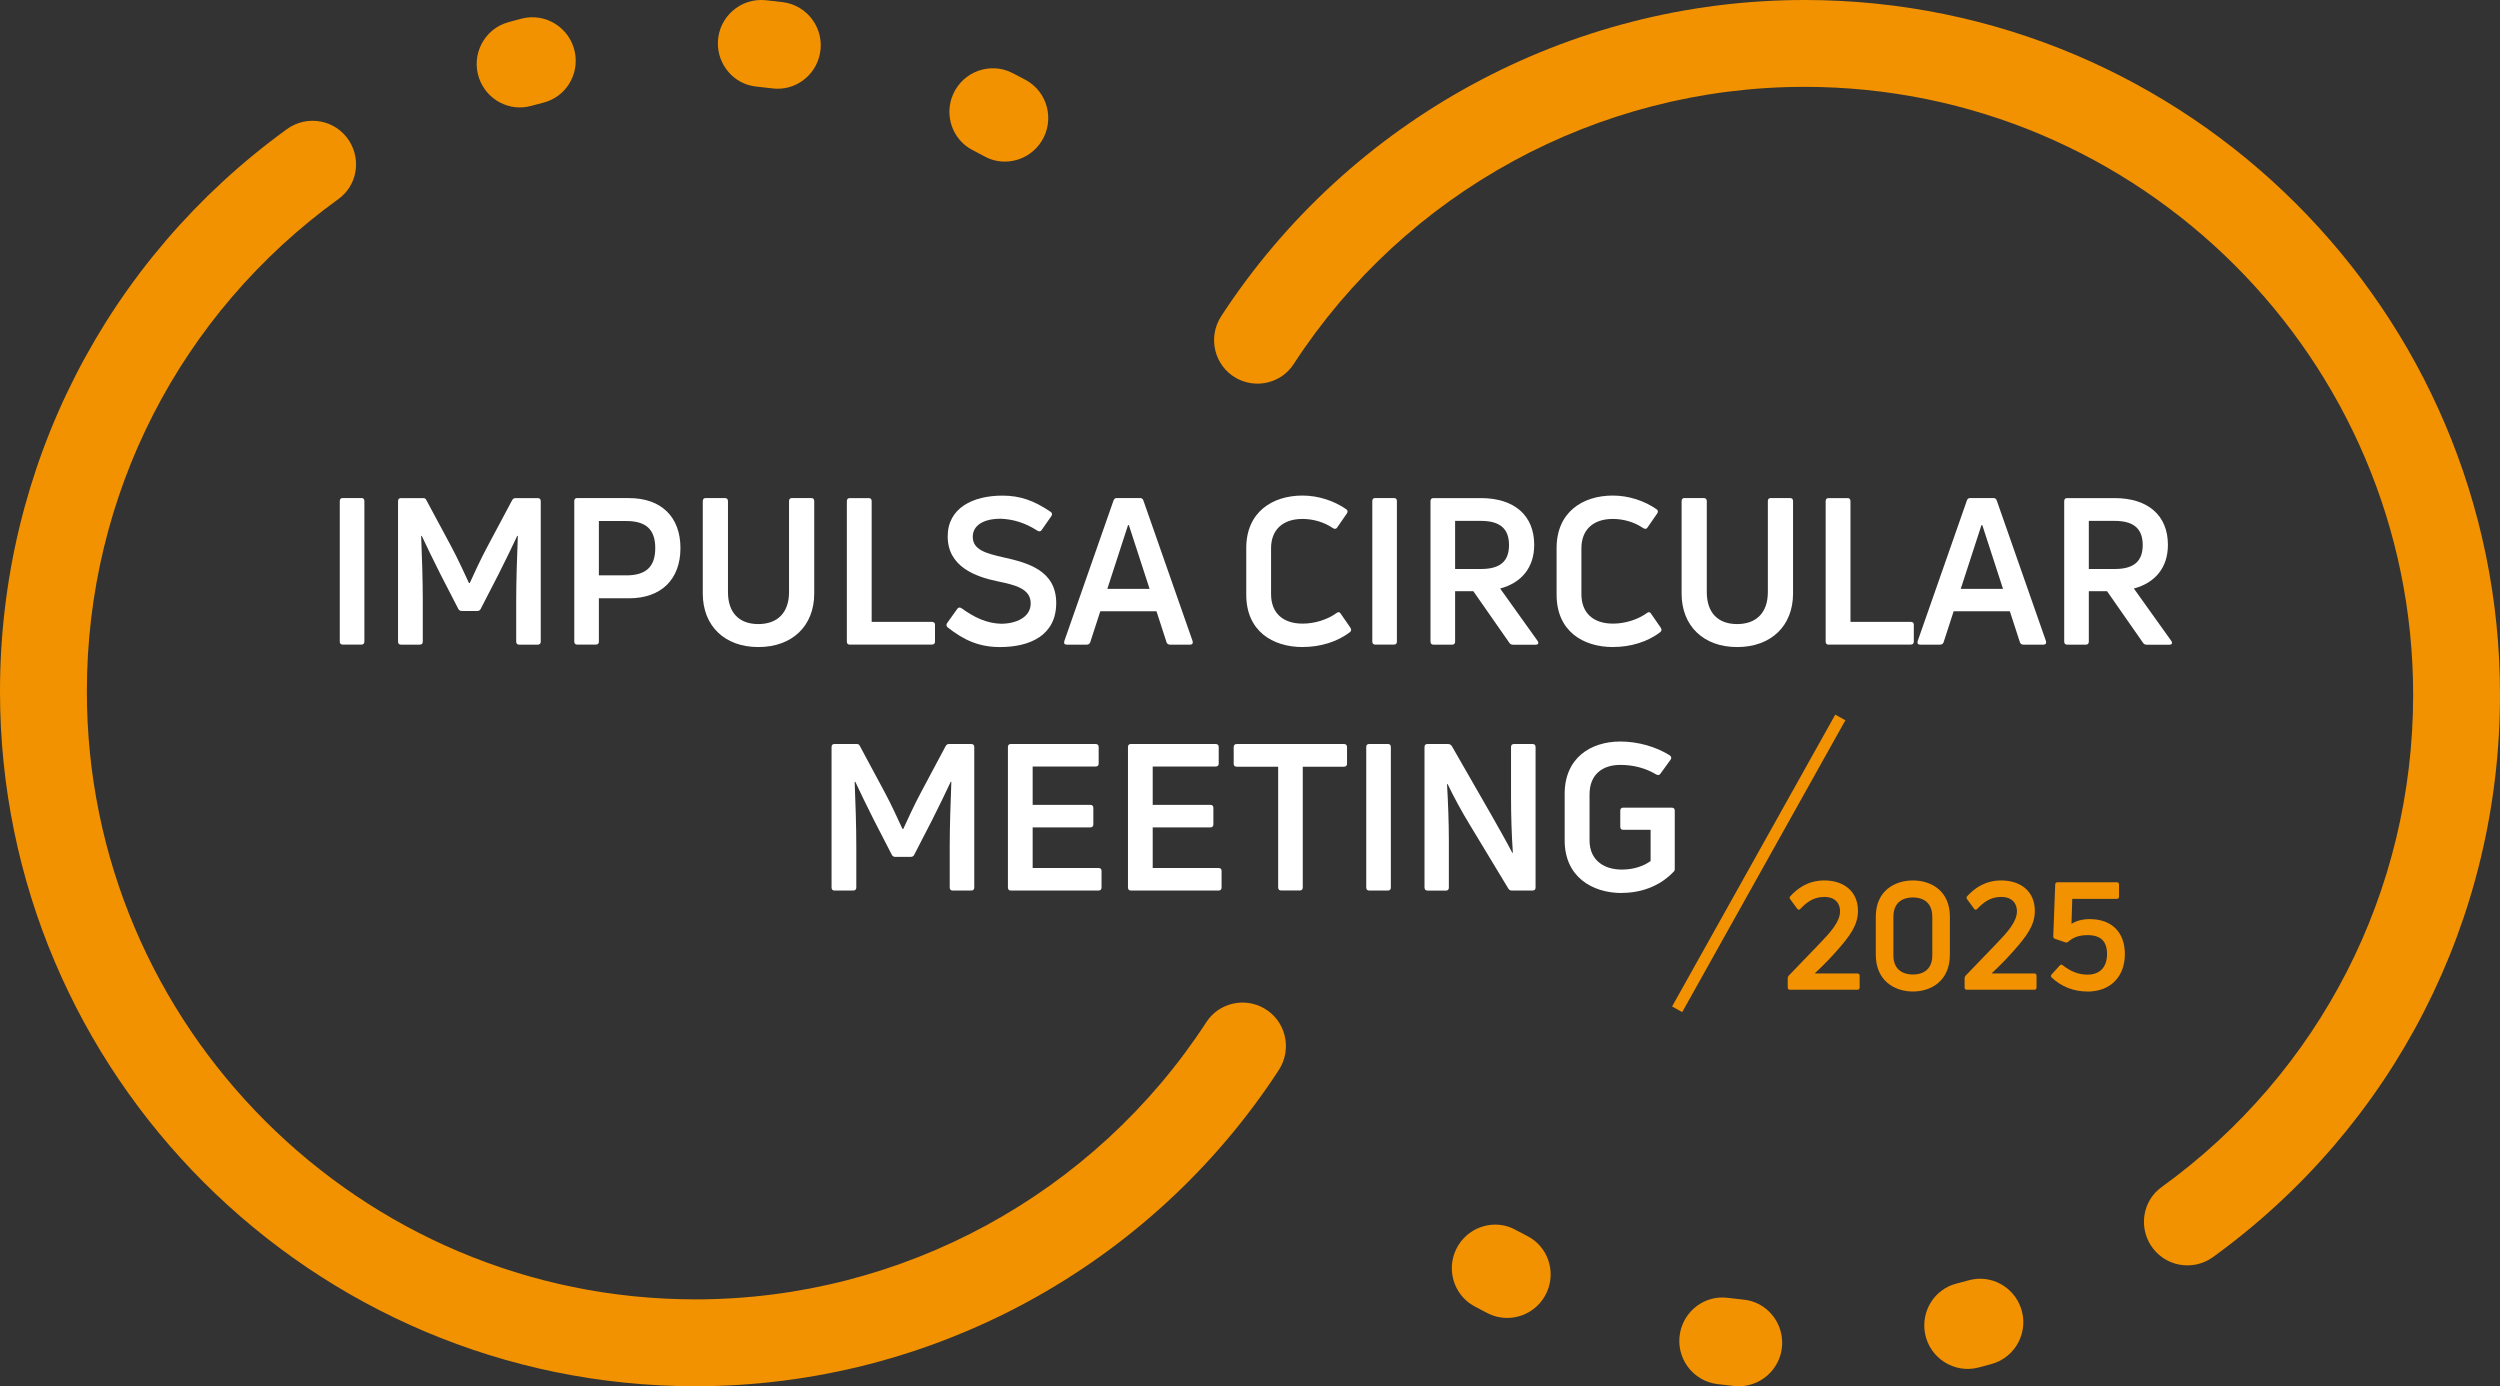 <?xml version="1.0" encoding="UTF-8"?>
<svg id="Capa_1" data-name="Capa 1" xmlns="http://www.w3.org/2000/svg" viewBox="0 0 384.01 212.93">
  <rect x="0" y="0" width="384.01" height="212.93" fill="#333333" stroke="none"/>
  <defs>
    <style>
      .cls-1 {
        fill: #fff;
      }

      .cls-2 {
        fill: #f39200;
      }

      .cls-3 {
        fill: #f39200;
      }
    </style>
  </defs>
  <g>
    <path class="cls-2" d="M106.83,212.93C47.92,212.93,0,165.05,0,106.21,0,71.69,16.35,39.91,44.08,19.83c3.13-2.27,7.53-1.43,9.58,1.84h0c1.85,2.94,1.16,6.86-1.66,8.89C27.68,48.13,13.34,75.98,13.34,106.21c0,51.49,41.94,93.38,93.49,93.38,31.78,0,61.3-16.18,78.48-42.6,1.9-2.92,5.76-3.84,8.81-2.14h0c3.38,1.9,4.42,6.26,2.31,9.51-19.63,30.13-53.33,48.57-89.6,48.57Z"/>
    <path class="cls-2" d="M151.25,24.03c-.61-.33-1.23-.66-1.85-.97-3.1-1.59-4.4-5.34-3.02-8.53h0c1.52-3.54,5.73-5.07,9.15-3.31.67.34,1.34.7,2,1.05,3.39,1.83,4.51,6.16,2.46,9.42h0c-1.85,2.95-5.68,4.01-8.74,2.35Z"/>
    <path class="cls-2" d="M118.67,13.58c-.82-.1-1.65-.2-2.48-.28-3.46-.34-6.03-3.37-5.92-6.85h0c.13-3.85,3.49-6.8,7.32-6.42.89.09,1.77.19,2.65.3,3.82.48,6.44,4.11,5.71,7.89h0c-.66,3.42-3.84,5.79-7.29,5.36Z"/>
    <path class="cls-2" d="M73.6,12.05h0c-1.28-3.64.77-7.61,4.48-8.64.68-.19,1.36-.37,2.04-.55,3.73-.96,7.49,1.46,8.2,5.24h0c.64,3.43-1.46,6.8-4.83,7.66-.63.16-1.25.33-1.88.5-3.36.94-6.85-.93-8.01-4.22Z"/>
  </g>
  <g>
    <path class="cls-2" d="M277.18,0c58.91,0,106.83,47.87,106.83,106.71,0,34.52-16.35,66.3-44.08,86.38-3.13,2.27-7.53,1.43-9.58-1.84h0c-1.85-2.94-1.16-6.86,1.66-8.89,24.32-17.57,38.66-45.41,38.66-75.64,0-51.49-41.94-93.38-93.49-93.38-31.78,0-61.3,16.18-78.48,42.6-1.9,2.92-5.76,3.84-8.81,2.14h0c-3.38-1.9-4.42-6.26-2.31-9.51C207.22,18.44,240.92,0,277.18,0Z"/>
    <path class="cls-2" d="M232.77,188.9c.61.33,1.23.66,1.85.97,3.1,1.59,4.4,5.34,3.02,8.53h0c-1.52,3.54-5.73,5.07-9.15,3.31-.67-.34-1.34-.7-2-1.05-3.39-1.83-4.51-6.16-2.46-9.42h0c1.85-2.95,5.68-4.01,8.74-2.35Z"/>
    <path class="cls-2" d="M265.35,199.35c.82.1,1.65.2,2.48.28,3.46.34,6.03,3.37,5.92,6.85h0c-.13,3.85-3.49,6.8-7.32,6.42-.89-.09-1.77-.19-2.65-.3-3.82-.48-6.44-4.11-5.71-7.89h0c.66-3.42,3.84-5.79,7.29-5.36Z"/>
    <path class="cls-2" d="M310.41,200.87h0c1.28,3.64-.77,7.61-4.48,8.64-.68.19-1.36.37-2.04.55-3.73.96-7.49-1.46-8.2-5.24h0c-.64-3.43,1.46-6.8,4.83-7.66.63-.16,1.25-.33,1.88-.5,3.36-.94,6.85.93,8.01,4.22Z"/>
  </g>
  <g>
    <path class="cls-1" d="M55.97,98.54c0,.31-.16.47-.44.47h-2.9c-.28,0-.44-.16-.44-.47v-21.57c0-.31.16-.47.44-.47h2.9c.28,0,.44.16.44.47v21.57Z"/>
    <path class="cls-1" d="M61.58,99.02c-.28,0-.44-.16-.44-.47v-21.57c0-.31.16-.47.44-.47h3.43c.22,0,.41.09.5.35l3.84,7.15c.85,1.57,2.17,4.41,2.68,5.54h.13c.5-1.13,1.83-3.97,2.68-5.54l3.81-7.15c.13-.25.31-.35.54-.35h3.4c.31,0,.47.16.47.47v21.57c0,.31-.16.47-.47.47h-2.86c-.28,0-.44-.16-.44-.47v-6.33c0-2.96.13-6.8.25-9.89l-.09-.03c-.76,1.64-1.79,3.75-2.83,5.82l-2.77,5.38c-.09.22-.28.35-.54.35h-2.39c-.25,0-.44-.13-.54-.35l-2.77-5.38c-1.04-2.08-2.08-4.19-2.83-5.82l-.09.03c.13,3.09.25,6.93.25,9.89v6.33c0,.31-.16.47-.47.47h-2.86Z"/>
    <path class="cls-1" d="M96.62,76.51c4.97,0,7.9,2.9,7.9,7.68s-2.93,7.71-7.9,7.71h-4.63v6.64c0,.31-.16.47-.44.47h-2.9c-.28,0-.44-.16-.44-.47v-21.57c0-.31.16-.47.44-.47h7.97ZM96.18,88.38c3.05,0,4.47-1.32,4.47-4.19s-1.42-4.16-4.47-4.16h-4.19v8.34h4.19Z"/>
    <path class="cls-1" d="M116.48,99.39c-5.16,0-8.53-3.24-8.53-8.22v-14.2c0-.31.16-.47.47-.47h2.93c.28,0,.47.16.47.47v13.98c0,3.15,1.7,4.91,4.66,4.91s4.72-1.76,4.72-4.91v-13.98c0-.31.16-.47.47-.47h2.93c.31,0,.47.16.47.47v14.2c0,4.97-3.37,8.22-8.59,8.22Z"/>
    <path class="cls-1" d="M130.52,99.02c-.28,0-.44-.16-.44-.47v-21.57c0-.31.16-.47.44-.47h2.93c.28,0,.44.16.44.47v18.54h9.26c.31,0,.47.16.47.44v2.58c0,.31-.16.47-.47.47h-12.62Z"/>
    <path class="cls-1" d="M153.6,99.39c-3.15,0-5.48-1.01-8.03-3.02-.22-.22-.25-.41-.09-.66l1.57-2.2c.16-.22.38-.25.63-.09,2.05,1.48,3.94,2.33,6.08,2.39,2.3,0,4.56-.98,4.56-3.12,0-2.27-2.36-2.83-5.1-3.4-3.31-.69-7.65-2.2-7.65-6.89,0-4.38,3.87-6.27,8.41-6.27,2.71,0,4.85.76,7.4,2.49.25.16.28.41.13.63l-1.51,2.17c-.16.25-.41.25-.66.09-1.86-1.2-3.71-1.76-5.64-1.83-2.71,0-4.28,1.07-4.28,2.77,0,2.01,2.01,2.55,4.79,3.18,3.68.82,8.03,2.01,8.03,6.99s-4.03,6.77-8.63,6.77Z"/>
    <path class="cls-1" d="M163.86,99.02c-.35,0-.47-.19-.38-.54l7.56-21.6c.09-.25.25-.38.5-.38h3.59c.25,0,.41.13.5.38l7.56,21.6c.09.35-.06.54-.38.54h-3.09c-.25,0-.47-.13-.54-.38l-1.54-4.75h-8.63l-1.54,4.75c-.09.25-.28.38-.54.38h-3.09ZM170.09,90.45h6.49l-3.18-9.79h-.13l-3.18,9.79Z"/>
    <path class="cls-1" d="M200.12,99.39c-4.69,0-8.69-2.49-8.69-8.03v-7.18c0-5.54,4.03-8.06,8.63-8.06,2.42,0,4.85.79,6.74,2.11.22.16.25.38.09.63l-1.48,2.14c-.16.28-.38.28-.66.13-1.42-.98-3.12-1.42-4.69-1.42-3.05,0-4.82,1.7-4.82,4.5v7.05c0,2.87,1.79,4.53,4.85,4.53,1.79,0,3.75-.57,5.23-1.64.25-.19.47-.16.63.13l1.48,2.14c.16.25.16.47-.06.66-1.98,1.54-4.63,2.3-7.24,2.3Z"/>
    <path class="cls-1" d="M214.57,98.54c0,.31-.16.47-.44.47h-2.9c-.28,0-.44-.16-.44-.47v-21.57c0-.31.16-.47.44-.47h2.9c.28,0,.44.16.44.47v21.57Z"/>
    <path class="cls-1" d="M232.36,99.02c-.22,0-.41-.09-.54-.31l-5.51-7.9h-2.8v7.74c0,.31-.16.47-.44.47h-2.9c-.28,0-.44-.16-.44-.47v-21.57c0-.31.16-.47.44-.47h7.3c5.16,0,8.19,2.68,8.19,7.18,0,3.46-1.92,5.82-5.23,6.71l5.76,8.06c.22.35.06.57-.28.57h-3.56ZM223.51,80v7.4h3.97c2.93,0,4.31-1.16,4.31-3.68s-1.39-3.71-4.31-3.71h-3.97Z"/>
    <path class="cls-1" d="M247.79,99.39c-4.69,0-8.69-2.49-8.69-8.03v-7.18c0-5.54,4.03-8.06,8.63-8.06,2.42,0,4.85.79,6.74,2.11.22.16.25.38.09.63l-1.48,2.14c-.16.28-.38.28-.66.13-1.42-.98-3.12-1.42-4.69-1.42-3.05,0-4.82,1.7-4.82,4.5v7.05c0,2.87,1.79,4.53,4.85,4.53,1.79,0,3.75-.57,5.23-1.64.25-.19.47-.16.63.13l1.48,2.14c.16.25.16.47-.06.66-1.98,1.54-4.63,2.3-7.24,2.3Z"/>
    <path class="cls-1" d="M266.83,99.39c-5.16,0-8.53-3.24-8.53-8.22v-14.2c0-.31.16-.47.47-.47h2.93c.28,0,.47.16.47.47v13.98c0,3.15,1.7,4.91,4.66,4.91s4.72-1.76,4.72-4.91v-13.98c0-.31.16-.47.47-.47h2.93c.31,0,.47.16.47.47v14.2c0,4.97-3.37,8.22-8.59,8.22Z"/>
    <path class="cls-1" d="M280.87,99.02c-.28,0-.44-.16-.44-.47v-21.57c0-.31.16-.47.44-.47h2.93c.28,0,.44.16.44.47v18.54h9.26c.31,0,.47.16.47.44v2.58c0,.31-.16.47-.47.47h-12.62Z"/>
    <path class="cls-1" d="M294.94,99.02c-.35,0-.47-.19-.38-.54l7.56-21.6c.09-.25.25-.38.5-.38h3.59c.25,0,.41.13.5.38l7.56,21.6c.09.35-.06.54-.38.54h-3.09c-.25,0-.47-.13-.54-.38l-1.54-4.75h-8.63l-1.54,4.75c-.09.25-.28.38-.54.38h-3.09ZM301.18,90.45h6.49l-3.18-9.79h-.13l-3.18,9.79Z"/>
    <path class="cls-1" d="M329.7,99.02c-.22,0-.41-.09-.54-.31l-5.51-7.9h-2.8v7.74c0,.31-.16.47-.44.47h-2.9c-.28,0-.44-.16-.44-.47v-21.57c0-.31.16-.47.44-.47h7.3c5.16,0,8.19,2.68,8.19,7.18,0,3.46-1.92,5.82-5.23,6.71l5.76,8.06c.22.35.06.57-.28.57h-3.56ZM320.85,80v7.4h3.97c2.93,0,4.31-1.16,4.31-3.68s-1.39-3.71-4.31-3.71h-3.97Z"/>
    <path class="cls-1" d="M128.17,136.79c-.28,0-.44-.16-.44-.47v-21.57c0-.31.16-.47.44-.47h3.43c.22,0,.41.09.5.35l3.84,7.15c.85,1.57,2.17,4.41,2.68,5.54h.13c.5-1.13,1.83-3.97,2.68-5.54l3.81-7.15c.13-.25.31-.35.54-.35h3.4c.31,0,.47.16.47.47v21.57c0,.31-.16.47-.47.47h-2.86c-.28,0-.44-.16-.44-.47v-6.33c0-2.96.13-6.8.25-9.89l-.09-.03c-.76,1.64-1.79,3.75-2.83,5.82l-2.77,5.38c-.09.22-.28.35-.54.35h-2.39c-.25,0-.44-.13-.54-.35l-2.77-5.38c-1.04-2.08-2.08-4.19-2.83-5.82l-.09.03c.13,3.09.25,6.93.25,9.89v6.33c0,.31-.16.47-.47.47h-2.86Z"/>
    <path class="cls-1" d="M158.62,133.33h10.11c.31,0,.47.16.47.44v2.55c0,.31-.16.47-.47.47h-13.47c-.28,0-.44-.16-.44-.47v-21.57c0-.31.16-.47.44-.47h13.03c.31,0,.47.16.47.47v2.55c0,.28-.16.44-.47.44h-9.67v5.89h8.85c.31,0,.47.16.47.47v2.52c0,.31-.16.47-.47.47h-8.85v6.23Z"/>
    <path class="cls-1" d="M177.06,133.33h10.11c.31,0,.47.16.47.44v2.55c0,.31-.16.47-.47.47h-13.47c-.28,0-.44-.16-.44-.47v-21.57c0-.31.16-.47.44-.47h13.03c.31,0,.47.16.47.47v2.55c0,.28-.16.44-.47.44h-9.67v5.89h8.85c.31,0,.47.16.47.47v2.52c0,.31-.16.47-.47.47h-8.85v6.23Z"/>
    <path class="cls-1" d="M206.44,114.28c.28,0,.47.16.47.47v2.58c0,.28-.19.44-.47.44h-6.33v18.54c0,.31-.16.47-.44.47h-2.9c-.28,0-.44-.16-.44-.47v-18.54h-6.36c-.28,0-.47-.16-.47-.44v-2.58c0-.31.19-.47.47-.47h16.47Z"/>
    <path class="cls-1" d="M213.64,136.32c0,.31-.16.47-.44.47h-2.9c-.28,0-.44-.16-.44-.47v-21.57c0-.31.16-.47.44-.47h2.9c.28,0,.44.16.44.47v21.57Z"/>
    <path class="cls-1" d="M219.25,136.79c-.28,0-.44-.16-.44-.47v-21.57c0-.31.16-.47.44-.47h3.18c.25,0,.44.13.57.31l6.14,10.7c1.07,1.89,2.27,4,3.15,5.7l.09-.03c-.19-2.68-.28-5.89-.28-8.53v-7.68c0-.31.16-.47.47-.47h2.83c.31,0,.47.16.47.47v21.57c0,.31-.16.47-.47.47h-3.18c-.22,0-.41-.09-.54-.31l-5.95-9.85c-1.16-1.89-2.49-4.34-3.37-6.2l-.09.03c.16,2.71.28,5.98.28,8.66v7.21c0,.31-.16.47-.44.47h-2.86Z"/>
    <path class="cls-1" d="M249.12,137.17c-4.63,0-8.78-2.55-8.78-8.06v-7.18c0-5.51,4-8.03,8.56-8.03,2.68,0,5.45.79,7.56,2.11.28.19.31.44.16.66l-1.57,2.17c-.16.25-.38.25-.63.13-1.64-.98-3.49-1.48-5.54-1.48-2.71,0-4.72,1.45-4.72,4.53v7.05c0,3.12,2.27,4.5,4.97,4.5,1.89,0,3.46-.6,4.41-1.32v-4.79h-4.22c-.28,0-.44-.16-.44-.47v-2.46c0-.31.16-.47.44-.47h7.49c.28,0,.44.16.44.47v8.85c0,.25-.03.41-.16.5-1.76,1.89-4.5,3.27-7.96,3.27Z"/>
  </g>
  <g>
    <path class="cls-3" d="M274.92,152.02c-.21,0-.32-.12-.32-.35v-1.39c0-.18.05-.3.16-.42l4.69-4.87c1.78-1.85,3.19-3.42,3.19-5.03,0-1.11-.67-2.19-2.42-2.19s-2.82.95-3.69,1.85c-.14.16-.32.16-.46-.02l-1.09-1.48c-.12-.14-.12-.3.02-.46,1.06-1.15,2.68-2.42,5.22-2.42,2.91,0,5.17,1.59,5.17,4.69,0,2.17-1.25,3.86-3.21,6.07-.74.85-1.96,2.15-3.44,3.53h6.56c.23,0,.35.12.35.35v1.8c0,.23-.12.35-.35.35h-10.37Z"/>
    <path class="cls-3" d="M293.83,152.3c-2.79,0-5.7-1.62-5.7-5.66v-5.84c0-3.97,2.91-5.56,5.7-5.56s5.68,1.59,5.68,5.56v5.84c0,4.04-2.89,5.66-5.68,5.66ZM293.83,149.69c1.39,0,2.98-.62,2.98-2.95v-5.89c0-2.38-1.59-3-2.98-3s-3,.62-3,3v5.89c0,2.33,1.62,2.95,3,2.95Z"/>
    <path class="cls-3" d="M302.09,152.02c-.21,0-.32-.12-.32-.35v-1.39c0-.18.05-.3.16-.42l4.69-4.87c1.78-1.85,3.19-3.42,3.19-5.03,0-1.11-.67-2.19-2.42-2.19s-2.82.95-3.69,1.85c-.14.16-.32.16-.46-.02l-1.09-1.48c-.12-.14-.12-.3.02-.46,1.06-1.15,2.68-2.42,5.22-2.42,2.91,0,5.17,1.59,5.17,4.69,0,2.17-1.25,3.86-3.21,6.07-.74.85-1.96,2.15-3.44,3.53h6.56c.23,0,.35.12.35.35v1.8c0,.23-.12.35-.35.35h-10.37Z"/>
    <path class="cls-3" d="M320.63,152.3c-2.15,0-3.99-.76-5.49-2.15-.14-.16-.14-.3,0-.48l1.27-1.39c.14-.16.3-.14.48.02,1.18.92,2.38,1.41,3.76,1.41,1.96,0,3-1.22,3-3.16s-.95-2.91-2.98-2.91c-1.38,0-2.24.37-2.95.99-.16.14-.28.18-.46.12l-1.57-.53c-.18-.05-.3-.16-.3-.39l.3-7.96c0-.23.14-.35.35-.35h9.1c.23,0,.35.12.35.35v1.85c0,.23-.12.35-.35.35h-6.83l-.12,3.83c.76-.46,1.64-.72,2.82-.72,3.28,0,5.38,1.94,5.38,5.38s-2.19,5.75-5.75,5.75Z"/>
  </g>
  <rect class="cls-3" x="244.46" y="131.72" width="51.36" height="1.78" transform="translate(22.57 303.69) rotate(-60.79)"/>
</svg>